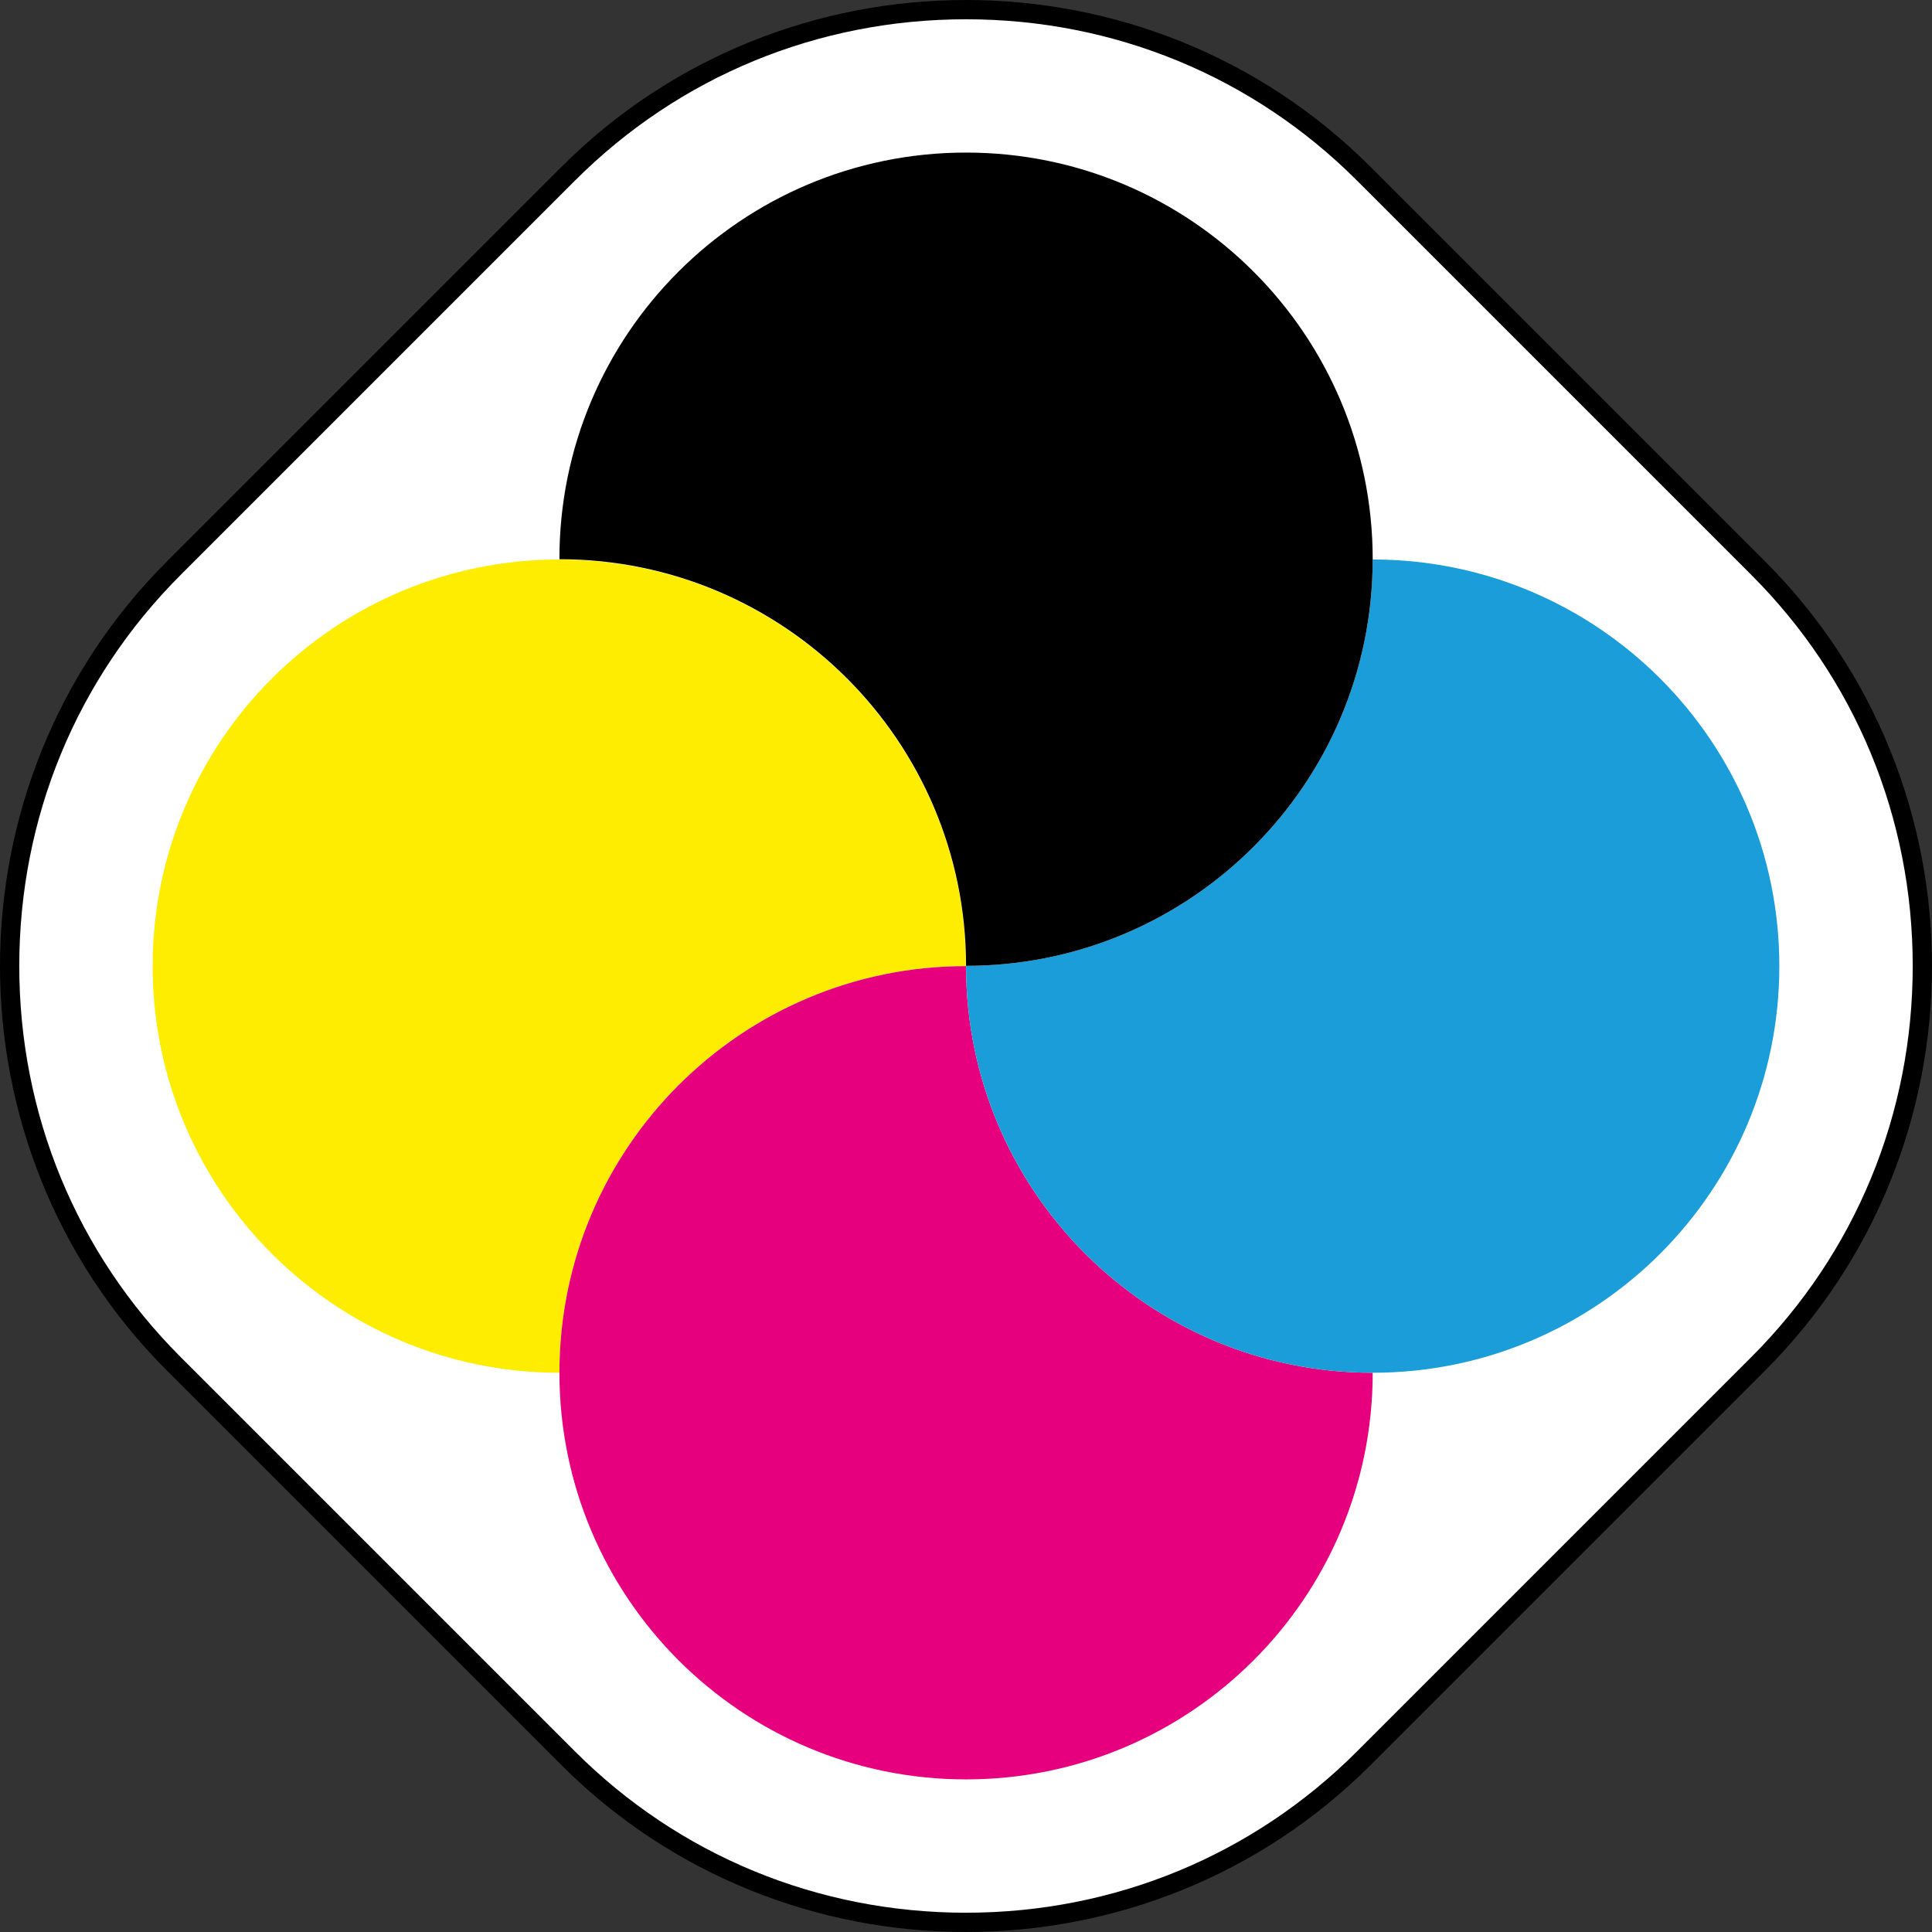 <?xml version="1.0" encoding="UTF-8"?>
<svg id="Ebene_2" data-name="Ebene 2" xmlns="http://www.w3.org/2000/svg" width="501.305" height="501.305" viewBox="0 0 501.305 501.305">
  <rect x="0" y="0" width="501.305" height="501.305" fill="#333333" stroke="none"/>
  <defs>
    <style>
      .cls-1 {
        fill: #1a9dd9;
      }

      .cls-2 {
        fill: #fff;
      }

      .cls-3 {
        fill: #ffed00;
      }

      .cls-4 {
        fill: #e6007e;
      }
    </style>
  </defs>
  <g id="Ebene_1-2" data-name="Ebene 1">
    <g>
      <g>
        <path class="cls-2" d="M250.652,498.805c-39.1,0-75.75-15.117-103.199-42.566l-102.387-102.387C17.617,326.402,2.5,289.752,2.5,250.652s15.117-75.75,42.566-103.199l102.386-102.387C174.902,17.617,211.553,2.5,250.652,2.5s75.75,15.117,103.199,42.566l102.387,102.386c27.449,27.45,42.566,64.1,42.566,103.2s-15.117,75.75-42.566,103.199l-102.387,102.387c-27.449,27.449-64.1,42.566-103.199,42.566Z"/>
        <path d="M250.652,5c38.432,0,74.454,14.857,101.431,41.834l102.386,102.386c26.977,26.977,41.834,63,41.834,101.432,0,38.432-14.857,74.454-41.834,101.431l-102.386,102.386c-26.977,26.977-63,41.834-101.432,41.834-38.432,0-74.454-14.857-101.431-41.834l-102.386-102.386c-26.977-26.977-41.834-63-41.834-101.431-0-38.432,14.857-74.454,41.834-101.432l102.386-102.386c26.977-26.977,63-41.834,101.432-41.834M250.652,0c-38.051,0-76.101,14.433-104.967,43.299l-102.386,102.386c-57.732,57.732-57.732,152.202,0,209.934l102.386,102.386c28.866,28.866,66.916,43.299,104.967,43.299,38.051,0,76.101-14.433,104.967-43.299l102.386-102.386c57.732-57.732,57.732-152.202-0-209.934l-102.386-102.386C326.753,14.433,288.703,0,250.652,0h0Z"/>
      </g>
      <g>
        <path class="cls-3" d="M250.631,250.685v-0c-0-58.272-47.239-105.511-105.511-105.511-58.272 0-105.511,47.239-105.511,105.511 0,58.272,47.239,105.511,105.511,105.511.012-0.0.025-0.0.037-0.0 0-58.26,47.219-105.49,105.474-105.51Z"/>
        <path class="cls-4" d="M250.669,250.685c-.012 0-.025 0-.037 0-58.255.02-105.474,47.251-105.474,105.51v0c0,58.272,47.239,105.511,105.511,105.511,58.272-0,105.511-47.239,105.511-105.511-58.272-0-105.511-47.239-105.511-105.511Z"/>
        <path class="cls-1" d="M356.18,356.196c58.272-0,105.511-47.239,105.511-105.511-0-58.272-47.239-105.511-105.511-105.511h-.001c-.04,58.268-47.306,105.436-105.509,105.437-0.0.025-.001.05-.001.074 0,58.272,47.239,105.511,105.511,105.511Z"/>
        <path d="M356.179,145.174c0-.025.001-.05.001-.074-0-58.228-47.208-105.511-105.511-105.511-58.303 0-105.586,47.283-105.511,105.511,58.228 0,105.511,47.208,105.511,105.511h.001c58.203-.001,105.469-47.168,105.509-105.437Z"/>
      </g>
    </g>
  </g>
</svg>